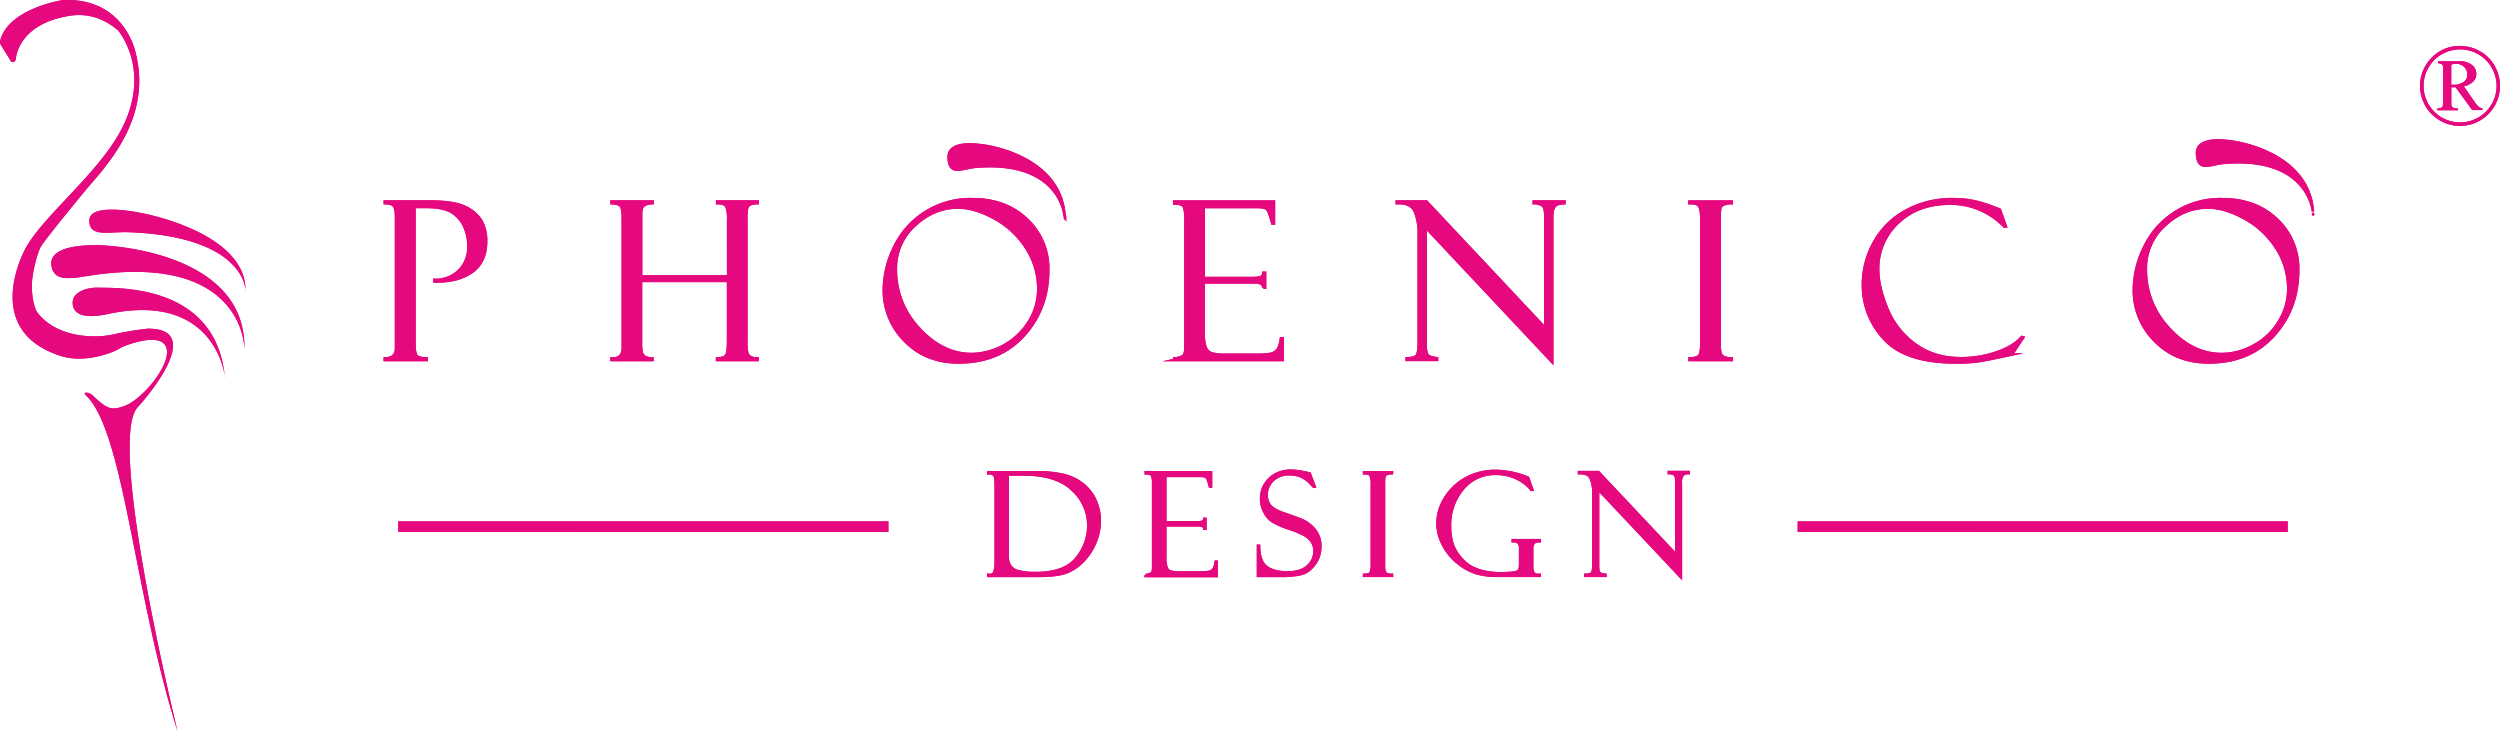 <svg id="Ebene_1" data-name="Ebene 1" xmlns="http://www.w3.org/2000/svg" viewBox="0 0 988.93 289.29"><defs><style>.cls-1{fill:#e5087e;}.cls-2{fill:none;stroke:#e5087e;stroke-miterlimit:10;}</style></defs><title>phoenico_web_logo</title><path id="SVGID" class="cls-1" d="M60.58,194.79c2.07-2.16,27.68-31.24,3.85-31a120.85,120.85,0,0,0-13.32,2.23c-7.8,1.79-23,1.28-30.44-8.89,0,0-2-3.13-2-10.54.08-5.14,2.37-13.46,3.65-15.42,2.83-4.32,17.79-22.4,19-23.82C50.94,96.38,66,78.5,59.63,54.22c0,0-4.58-21.75-28.93-20.39,0,0-21.36,3.26-24.6,16.13a2.78,2.78,0,0,0,.56,2l3.78,6.1s1.15,1,1.88-.75c0,0,.36-13.81,21-17.24,10-1.67,16.4,3.21,19.46,5.73,0,0,12.78,14.73,2.29,37.19-8.47,18.15-31.36,35.43-38.8,48.86,0,0-18.42,32.53,14,42.77,9.41,3,20.69-1.44,22.86-2.88s10.16-4,14.22-3.49c12.74,1.47-2.93,23.08-12.42,26.25-4.44,1.48-6.16,1.56-12.34-4.44-1-1-4.37-1.65-2.4.24,15,14.35,19,78.93,36.14,132.78,0,0-28.35-115.14-15.75-128.28Zm42.61-46.31c0,.34,0,.69,0,1a4,4,0,0,0,0-1ZM60.87,117.8c-2.4-.41-19.15-3.53-19.44,3-.33,7.06,7.87,4.55,15.56,4.83,40.51,1.53,45.87,18.12,46.2,22.87-.08-20.88-33.82-29.2-42.32-30.67Zm-17,29.77c-2.38,0-9.79,1.28-9,6.78.59,4.42,5.88,5.35,13.86,3.64,38.76-8.28,45.43,18.77,46.23,24.39-3.92-36.42-42.4-34.69-51-34.81ZM95,183.24c0-.16,0-.46-.09-.86l.09.86Zm7.77-10.75v0ZM43.45,130.73c-3.4.09-18.52.12-17,8.38,1.36,7.32,9.86,4.15,20.58,2.95,51.57-5.82,55.66,24.4,55.73,29.91.82-38.57-53.48-41.38-59.32-41.24Z" transform="translate(-6.07 -33.77)"/><path id="SVGID-2" data-name="SVGID" class="cls-1" d="M192.84,141.29q-5.49,4-14.89,3.84v-.64a13.19,13.19,0,0,0,9.67-3.66,12.91,12.91,0,0,0,3.73-9.63,18.15,18.15,0,0,0-1.81-8.23,12.7,12.7,0,0,0-5.1-5.47q-3.27-1.87-10-1.87H170v53.61c0,3,.34,4.83,1,5.42s2,.87,3.87.87v.64H158.29v-.64q4.46,0,4.45-4V119.63c0-2.21-.29-3.68-.86-4.41s-1.76-1.09-3.58-1.09v-.63h17.88q9.56,0,13.86,2.13a15,15,0,0,1,6.31,5.31,15.66,15.66,0,0,1,2,8.37c0,5.32-1.83,9.32-5.49,12Zm108.79,32.13a3,3,0,0,0,1.19,1.51,5.23,5.23,0,0,0,2.92.6v.64h-16v-.64c1.74,0,2.89-.35,3.48-1.06s.87-2.63.87-5.75V144.88H259.63V169a17.61,17.61,0,0,0,.32,4.33,3.23,3.23,0,0,0,1.18,1.57,5.38,5.38,0,0,0,3,.64v.64H248v-.64c3,.2,4.45-1.23,4.45-4.3V120.85c0-2.86-.24-4.68-.71-5.44s-1.72-1.19-3.74-1.28v-.63h16.21v.63a6.25,6.25,0,0,0-3.61,1c-.62.57-.94,1.73-.94,3.49v24.5h34.45V120.71a13.49,13.49,0,0,0-.66-5.2c-.44-.93-1.68-1.38-3.69-1.38v-.64h16v.64a6.67,6.67,0,0,0-2.84.45,2.41,2.41,0,0,0-1.28,1.38,19.43,19.43,0,0,0-.34,4.76V168.8a19,19,0,0,0,.36,4.62ZM411,166.6q-9.69,10.56-25.72,10.55-13,0-21.29-8.51a28.2,28.2,0,0,1-8.29-20.42,38.58,38.58,0,0,1,4-16.51,33.29,33.29,0,0,1,31.08-19.15q13.17,0,21.55,8a26.54,26.54,0,0,1,8.38,20q0,15.47-9.7,26Zm.92-34.85a34.58,34.58,0,0,0-12.63-11.67q-7.75-4.22-14.35-4.21-9.31,0-16.91,7a22.8,22.8,0,0,0-7.58,17.45,33.57,33.57,0,0,0,9.26,23.41q9.29,10.11,20.8,10.09a27.23,27.23,0,0,0,22.67-13,24.27,24.27,0,0,0,3.61-12.52,29.76,29.76,0,0,0-4.87-16.55Zm58.64,44.42v-.64a7.27,7.27,0,0,0,3.32-.83c.75-.47,1.13-1.68,1.13-3.63V120.5a14,14,0,0,0-.6-4.85c-.4-.93-1.68-1.4-3.85-1.4v-.74H510v8.65h-.64c-.85-3.22-1.57-5.1-2.15-5.67s-2-.85-4.28-.85h-20.7v28.12h19.2c1.89,0,3.1-.17,3.61-.53a1.87,1.87,0,0,0,.81-1.55h.64v5.88h-.64a2.17,2.17,0,0,0-1-1.65,6.87,6.87,0,0,0-2.92-.43H482.17v19.38a17.86,17.86,0,0,0,.81,6.33,3.84,3.84,0,0,0,2.57,2.42,21.28,21.28,0,0,0,5.34.5H502a37.38,37.38,0,0,0,6.74-.36,5,5,0,0,0,2.49-1.44c.68-.72,1.2-2.3,1.58-4.73h.64v8.6H470.51Zm150.58-60.86c-.71.72-1.06,2.25-1.06,4.58V177L570,123.7V170a11.83,11.83,0,0,0,.34,3.27,2.47,2.47,0,0,0,1,1.44,10.48,10.48,0,0,0,3.18.77v.64h-12v-.64c2.15,0,3.48-.39,4-1.15s.78-2.59.78-5.48V126.5a22.78,22.78,0,0,0-1.55-9.09q-1.54-3.54-7.15-3.28v-.63h11.75l47,50.05V119.28c0-2.38-.43-3.83-1.28-4.35a6.09,6.09,0,0,0-3.27-.8v-.63h12.11v.63c-1.86.07-3.13.46-3.84,1.18Zm65.5,58.2a2.87,2.87,0,0,0,1.23,1.44,6.43,6.43,0,0,0,3.24.58v.64h-16.7v-.64c2.1,0,3.41-.41,3.92-1.22s.77-2.65.77-5.5V121.2q0-4.47-.86-5.84c-.57-.92-1.85-1.32-3.84-1.22v-.63h16.7v.63a6.45,6.45,0,0,0-2.74.39,2.45,2.45,0,0,0-1.78,1.49,23.23,23.23,0,0,0-.27,4.63v48.07a19.43,19.43,0,0,0,.33,4.79Zm115.34.49q-10.63,2.31-13.79,2.73a66,66,0,0,1-8.49.42q-19.7,0-28.16-9.12A30.92,30.92,0,0,1,743,146.17a33.88,33.88,0,0,1,4.36-16.52,31.34,31.34,0,0,1,12.57-12.51,37.78,37.78,0,0,1,18.74-4.58,39.28,39.28,0,0,1,9.13,1,48.38,48.38,0,0,1,6.39,2l2.81,1.06a.43.43,0,0,1,.17.09l2.34,6.63h-.63a29.34,29.34,0,0,0-21.4-9q-12.78,0-20.66,7.61A24.69,24.69,0,0,0,749,140.27q0,6.67,3.51,15.35a32.64,32.64,0,0,0,11.07,14.27q7.56,5.6,18.32,5.59a43.27,43.27,0,0,0,13.85-2.27q6.76-2.29,10.09-6.12l.55.17L801.93,174Zm103.49-7.4q-9.67,10.56-25.71,10.55-13,0-21.3-8.51a28.2,28.2,0,0,1-8.29-20.42,38.45,38.45,0,0,1,4-16.51,33.26,33.26,0,0,1,31.06-19.15q13.19,0,21.55,8a26.54,26.54,0,0,1,8.38,20q0,15.47-9.69,26Zm.92-34.85a34.69,34.69,0,0,0-12.64-11.67q-7.76-4.22-14.35-4.21-9.32,0-16.91,7a22.8,22.8,0,0,0-7.58,17.45,33.53,33.53,0,0,0,9.27,23.41q9.27,10.11,20.78,10.09a26.23,26.23,0,0,0,12.77-3.47,25.89,25.89,0,0,0,9.9-9.55,24.27,24.27,0,0,0,3.61-12.52,29.51,29.51,0,0,0-4.85-16.55ZM439.21,248.68a23.14,23.14,0,0,1-5.11,7.46,17.45,17.45,0,0,1-6.8,4.27q-3.57,1.17-11.05,1.16H397v-.39h.49a1.89,1.89,0,0,0,2-1.22,14.12,14.12,0,0,0,.47-4.38V225.72c0-2.23-.19-3.57-.57-4A3,3,0,0,0,397,221v-.4h18.8a45.09,45.09,0,0,1,11.33,1.13,20.14,20.14,0,0,1,7.25,3.55,17.08,17.08,0,0,1,4.9,6.19,19.13,19.13,0,0,1,1.81,8.41,21.61,21.61,0,0,1-1.88,8.8Zm-9-21.23q-6.39-6-19.25-6h-6.29v31.77a7.79,7.79,0,0,0,1,4.47,5.82,5.82,0,0,0,3.46,2.11,26.27,26.27,0,0,0,6.59.66q11.53,0,16.19-5.9a20.36,20.36,0,0,0,4.66-12.88,18.81,18.81,0,0,0-6.38-14.22Zm29.11,34.12v-.39a4.69,4.69,0,0,0,2.17-.55c.49-.31.74-1.1.74-2.38V225.08a8.88,8.88,0,0,0-.4-3.17c-.26-.61-1.09-.92-2.51-.92v-.4H485.1v5.64h-.4c-.55-2.1-1-3.33-1.41-3.7S482,222,480.5,222H467v18.38h12.58a4.82,4.82,0,0,0,2.36-.35,1.26,1.26,0,0,0,.53-1h.4v3.9h-.4a1.41,1.41,0,0,0-.66-1.1,4.55,4.55,0,0,0-1.9-.28H467v12.65a11.69,11.69,0,0,0,.53,4.13,2.55,2.55,0,0,0,1.68,1.58,14.37,14.37,0,0,0,3.5.32h7.23a25.47,25.47,0,0,0,4.42-.23,3.19,3.19,0,0,0,1.62-.95,6.26,6.26,0,0,0,1-3.07h.39v5.64H459.31Zm53.73-25c4.22,1.41,7.09,2.47,8.64,3.19a13.31,13.31,0,0,1,4.48,3.63,9.8,9.8,0,0,1,2.16,6.56,12.65,12.65,0,0,1-.39,3.18,10.56,10.56,0,0,1-1.25,2.92,12.36,12.36,0,0,1-2.07,2.56,9.74,9.74,0,0,1-2.46,1.75,13.43,13.43,0,0,1-3.95.9c-1.8.2-3,.3-3.56.3H503.71V249.67h.4q0,5.88,2.78,8.21t8.5,2.32c3.48,0,6.13-.83,7.94-2.46a7.76,7.76,0,0,0,2.72-5.93,6.52,6.52,0,0,0-.95-3.58,8.9,8.9,0,0,0-2.65-2.6,31.93,31.93,0,0,0-6.43-2.74,33.56,33.56,0,0,1-6.6-2.89,9.17,9.17,0,0,1-3.19-3.72,10.85,10.85,0,0,1-1.29-5.07,10.74,10.74,0,0,1,3.27-8,11.76,11.76,0,0,1,8.61-3.22,23.5,23.5,0,0,1,4.45.47,21.75,21.75,0,0,1,2.68.61.46.46,0,0,0,.22.06l1.93,5.13-.35.05s-.51-.55-1.54-1.62a10.61,10.61,0,0,0-8-3.32,9.13,9.13,0,0,0-6.64,2.39,7.76,7.76,0,0,0-2.45,5.76,6.9,6.9,0,0,0,1.12,3.91c.76,1.12,2.35,2.16,4.8,3.13Zm40.69,23.27a1.91,1.91,0,0,0,.81.94,4.3,4.3,0,0,0,2.13.38v.39h-11v-.39c1.38,0,2.23-.26,2.56-.8a8.11,8.11,0,0,0,.5-3.61V225.61a8.51,8.51,0,0,0-.55-3.83c-.37-.61-1.21-.87-2.51-.8v-.4h11v.4a4.1,4.1,0,0,0-1.8.25,1.61,1.61,0,0,0-1.17,1,14.31,14.31,0,0,0-.18,3v31.47a12.8,12.8,0,0,0,.2,3.15Zm58.93.47a2,2,0,0,0,1.87.85h.58v.39H598.59a30.35,30.35,0,0,1-8.32-1,21.8,21.8,0,0,1-7.28-3.91,22.26,22.26,0,0,1-6-7.15,18.38,18.38,0,0,1-2.3-8.76,19.13,19.13,0,0,1,2.88-9.76,22,22,0,0,1,8.19-7.91,23.84,23.84,0,0,1,12-3,34.21,34.21,0,0,1,12.76,2.69l1.7,4.77h-.37A16.32,16.32,0,0,0,606,223a18.76,18.76,0,0,0-8.28-1.79,16.29,16.29,0,0,0-13,6,22,22,0,0,0-5.06,14.76,23.32,23.32,0,0,0,.84,6.54,16,16,0,0,0,3.13,5.65,15.36,15.36,0,0,0,4.92,4.11,19.81,19.81,0,0,0,5.89,1.83,30.43,30.43,0,0,0,5.17.46l2.2-.06c2.48-.08,4-.32,4.65-.69s.94-1.31.94-2.82v-6.17a3,3,0,0,0-.76-2.42,3,3,0,0,0-2.15-.54v-.4h10.62v.4a3.07,3.07,0,0,0-2.37.69,4.27,4.27,0,0,0-.6,2.67v6.42a5.58,5.58,0,0,0,.5,2.79Zm59-38.57a4.5,4.5,0,0,0-.7,3v37.32l-32.76-34.82v30.33a8,8,0,0,0,.21,2.14,1.66,1.66,0,0,0,.63.95,7.17,7.17,0,0,0,2.07.5v.39H633.2v-.39c1.42,0,2.3-.25,2.64-.76s.53-1.69.53-3.58V229.08a14.83,14.83,0,0,0-1-6q-1-2.31-4.67-2.14v-.4h7.68l30.82,32.74v-29c0-1.57-.28-2.51-.83-2.85a4,4,0,0,0-2.14-.52v-.4h7.86v.4a3.57,3.57,0,0,0-2.46.77Zm46,21.9V240.5H910.52v3.16Zm-553.55,0V240.5H357v3.16Zm263.22-123.6-.06-1a5.26,5.26,0,0,1,.06,1ZM392.06,99.74c-5.59.46-10.42,3.78-10.72-3.61-.28-6.79,11.15-5.09,12.92-4.9,6.27.68,31.32,6,32.92,27.8-.55-4.82-5.61-21.73-35.12-19.29Zm529,18.76c0-.36,0,.34,0,0,0,.47,0-.22,0,0ZM885.88,98.18c-5.58.46-10.41,3.79-10.72-3.6-.28-6.81,11.16-5.11,12.93-4.91,6.25.68,31.3,6,32.92,27.78-.57-4.85-5.66-21.7-35.13-19.27Z" transform="translate(-6.07 -33.77)"/><path id="SVGID-3" data-name="SVGID" class="cls-2" d="M192.84,141.29q-5.49,4-14.89,3.84v-.64a13.19,13.19,0,0,0,9.67-3.66,12.91,12.91,0,0,0,3.73-9.63,18.15,18.15,0,0,0-1.81-8.23,12.7,12.7,0,0,0-5.1-5.47q-3.27-1.87-10-1.87H170v53.61c0,3,.34,4.83,1,5.42s2,.87,3.87.87v.64H158.29v-.64q4.46,0,4.45-4V119.63c0-2.21-.29-3.68-.86-4.41s-1.76-1.09-3.58-1.09v-.63h17.88q9.56,0,13.86,2.13a15,15,0,0,1,6.31,5.31,15.66,15.66,0,0,1,2,8.37c0,5.32-1.83,9.32-5.49,12Zm108.79,32.13a3,3,0,0,0,1.19,1.51,5.23,5.23,0,0,0,2.92.6v.64h-16v-.64c1.74,0,2.89-.35,3.48-1.06s.87-2.63.87-5.75V144.88H259.63V169a17.61,17.61,0,0,0,.32,4.33,3.23,3.23,0,0,0,1.18,1.57,5.38,5.38,0,0,0,3,.64v.64H248v-.64c3,.2,4.45-1.23,4.45-4.3V120.85c0-2.86-.24-4.68-.71-5.44s-1.72-1.19-3.74-1.28v-.63h16.21v.63a6.25,6.25,0,0,0-3.61,1c-.62.57-.94,1.73-.94,3.49v24.5h34.45V120.71a13.49,13.49,0,0,0-.66-5.2c-.44-.93-1.68-1.38-3.69-1.38v-.64h16v.64a6.67,6.67,0,0,0-2.84.45,2.41,2.41,0,0,0-1.28,1.38,19.43,19.43,0,0,0-.34,4.76V168.8a19,19,0,0,0,.36,4.62ZM411,166.6q-9.69,10.56-25.72,10.55-13,0-21.29-8.51a28.2,28.2,0,0,1-8.29-20.42,38.58,38.58,0,0,1,4-16.51,33.29,33.29,0,0,1,31.08-19.15q13.17,0,21.55,8a26.54,26.54,0,0,1,8.38,20q0,15.47-9.7,26Zm.92-34.85a34.58,34.58,0,0,0-12.63-11.67q-7.75-4.22-14.35-4.21-9.31,0-16.91,7a22.8,22.8,0,0,0-7.58,17.45,33.57,33.57,0,0,0,9.26,23.41q9.29,10.11,20.8,10.09a27.23,27.23,0,0,0,22.67-13,24.27,24.27,0,0,0,3.61-12.52,29.76,29.76,0,0,0-4.87-16.55Zm58.64,44.42v-.64a7.27,7.27,0,0,0,3.32-.83c.75-.47,1.13-1.68,1.13-3.63V120.5a14,14,0,0,0-.6-4.85c-.4-.93-1.68-1.4-3.85-1.4v-.74H510v8.65h-.64c-.85-3.22-1.57-5.1-2.15-5.67s-2-.85-4.28-.85h-20.7v28.12h19.2c1.89,0,3.1-.17,3.61-.53a1.87,1.87,0,0,0,.81-1.55h.64v5.88h-.64a2.17,2.17,0,0,0-1-1.65,6.87,6.87,0,0,0-2.92-.43H482.17v19.38a17.86,17.86,0,0,0,.81,6.33,3.84,3.84,0,0,0,2.57,2.42,21.28,21.28,0,0,0,5.34.5H502a37.38,37.38,0,0,0,6.74-.36,5,5,0,0,0,2.49-1.44c.68-.72,1.2-2.3,1.58-4.73h.64v8.6H470.51Zm150.58-60.86c-.71.72-1.06,2.25-1.06,4.58V177L570,123.7V170a11.83,11.83,0,0,0,.34,3.27,2.47,2.47,0,0,0,1,1.44,10.48,10.48,0,0,0,3.18.77v.64h-12v-.64c2.15,0,3.48-.39,4-1.15s.78-2.59.78-5.48V126.5a22.78,22.78,0,0,0-1.55-9.09q-1.54-3.54-7.15-3.28v-.63h11.75l47,50.05V119.28c0-2.38-.43-3.83-1.28-4.35a6.09,6.09,0,0,0-3.27-.8v-.63h12.11v.63c-1.86.07-3.13.46-3.84,1.18Zm65.5,58.2a2.87,2.87,0,0,0,1.23,1.44,6.43,6.43,0,0,0,3.24.58v.64h-16.7v-.64c2.1,0,3.41-.41,3.92-1.22s.77-2.65.77-5.5V121.2q0-4.47-.86-5.84c-.57-.92-1.85-1.32-3.84-1.22v-.63h16.7v.63a6.45,6.45,0,0,0-2.74.39,2.45,2.45,0,0,0-1.78,1.49,23.23,23.23,0,0,0-.27,4.63v48.07a19.43,19.43,0,0,0,.33,4.79Zm115.34.49q-10.63,2.31-13.79,2.73a66,66,0,0,1-8.49.42q-19.7,0-28.16-9.12A30.92,30.92,0,0,1,743,146.17a33.88,33.88,0,0,1,4.36-16.52,31.34,31.34,0,0,1,12.57-12.51,37.78,37.78,0,0,1,18.74-4.58,39.28,39.28,0,0,1,9.13,1,48.38,48.38,0,0,1,6.39,2l2.81,1.06a.43.43,0,0,1,.17.09l2.34,6.63h-.63a29.34,29.34,0,0,0-21.4-9q-12.78,0-20.66,7.61A24.69,24.69,0,0,0,749,140.27q0,6.67,3.51,15.35a32.64,32.64,0,0,0,11.07,14.27q7.56,5.6,18.32,5.59a43.27,43.27,0,0,0,13.85-2.27q6.76-2.29,10.09-6.12l.55.17L801.93,174Zm103.49-7.4q-9.67,10.56-25.71,10.55-13,0-21.3-8.51a28.2,28.2,0,0,1-8.29-20.42,38.45,38.45,0,0,1,4-16.51,33.26,33.26,0,0,1,31.06-19.15q13.19,0,21.55,8a26.54,26.54,0,0,1,8.38,20q0,15.47-9.69,26Zm.92-34.85a34.69,34.69,0,0,0-12.64-11.67q-7.76-4.22-14.35-4.21-9.32,0-16.91,7a22.8,22.8,0,0,0-7.58,17.45,33.53,33.53,0,0,0,9.27,23.41q9.27,10.11,20.78,10.09a26.23,26.23,0,0,0,12.77-3.47,25.89,25.89,0,0,0,9.9-9.55,24.27,24.27,0,0,0,3.61-12.52,29.51,29.51,0,0,0-4.85-16.55ZM439.21,248.68a23.14,23.14,0,0,1-5.11,7.46,17.45,17.45,0,0,1-6.8,4.27q-3.57,1.17-11.05,1.16H397v-.39h.49a1.89,1.89,0,0,0,2-1.22,14.12,14.12,0,0,0,.47-4.38V225.72c0-2.23-.19-3.57-.57-4A3,3,0,0,0,397,221v-.4h18.8a45.09,45.09,0,0,1,11.33,1.13,20.14,20.14,0,0,1,7.25,3.55,17.08,17.08,0,0,1,4.9,6.19,19.13,19.13,0,0,1,1.81,8.41,21.61,21.61,0,0,1-1.88,8.8Zm-9-21.23q-6.39-6-19.25-6h-6.29v31.77a7.79,7.79,0,0,0,1,4.47,5.82,5.82,0,0,0,3.46,2.11,26.27,26.27,0,0,0,6.59.66q11.53,0,16.19-5.9a20.36,20.36,0,0,0,4.66-12.88,18.81,18.81,0,0,0-6.38-14.22Zm29.11,34.12v-.39a4.69,4.69,0,0,0,2.17-.55c.49-.31.74-1.1.74-2.38V225.08a8.88,8.88,0,0,0-.4-3.17c-.26-.61-1.09-.92-2.51-.92v-.4H485.1v5.64h-.4c-.55-2.1-1-3.33-1.41-3.7S482,222,480.5,222H467v18.38h12.58a4.82,4.82,0,0,0,2.36-.35,1.26,1.26,0,0,0,.53-1h.4v3.9h-.4a1.41,1.41,0,0,0-.66-1.1,4.55,4.55,0,0,0-1.9-.28H467v12.65a11.69,11.69,0,0,0,.53,4.13,2.55,2.55,0,0,0,1.68,1.58,14.37,14.37,0,0,0,3.5.32h7.23a25.47,25.47,0,0,0,4.42-.23,3.19,3.19,0,0,0,1.62-.95,6.26,6.26,0,0,0,1-3.07h.39v5.64H459.31Zm53.73-25c4.22,1.41,7.09,2.47,8.64,3.19a13.31,13.31,0,0,1,4.48,3.63,9.8,9.8,0,0,1,2.16,6.56,12.65,12.65,0,0,1-.39,3.18,10.56,10.56,0,0,1-1.25,2.92,12.36,12.36,0,0,1-2.07,2.56,9.74,9.74,0,0,1-2.46,1.75,13.43,13.43,0,0,1-3.95.9c-1.8.2-3,.3-3.56.3H503.71V249.67h.4q0,5.88,2.78,8.21t8.5,2.32c3.48,0,6.13-.83,7.94-2.46a7.76,7.76,0,0,0,2.72-5.93,6.52,6.52,0,0,0-.95-3.58,8.9,8.9,0,0,0-2.65-2.6,31.93,31.93,0,0,0-6.43-2.74,33.56,33.56,0,0,1-6.6-2.89,9.17,9.17,0,0,1-3.19-3.72,10.85,10.85,0,0,1-1.29-5.07,10.74,10.74,0,0,1,3.27-8,11.76,11.76,0,0,1,8.61-3.22,23.5,23.5,0,0,1,4.45.47,21.75,21.75,0,0,1,2.68.61.46.46,0,0,0,.22.06l1.93,5.13-.35.05s-.51-.55-1.54-1.62a10.61,10.61,0,0,0-8-3.32,9.13,9.13,0,0,0-6.64,2.39,7.76,7.76,0,0,0-2.45,5.76,6.9,6.9,0,0,0,1.12,3.91c.76,1.12,2.35,2.16,4.8,3.13Zm40.69,23.27a1.91,1.91,0,0,0,.81.94,4.3,4.3,0,0,0,2.13.38v.39h-11v-.39c1.38,0,2.23-.26,2.56-.8a8.11,8.11,0,0,0,.5-3.61V225.61a8.51,8.51,0,0,0-.55-3.83c-.37-.61-1.21-.87-2.51-.8v-.4h11v.4a4.1,4.1,0,0,0-1.8.25,1.61,1.61,0,0,0-1.17,1,14.31,14.31,0,0,0-.18,3v31.47a12.8,12.8,0,0,0,.2,3.15Zm58.93.47a2,2,0,0,0,1.87.85h.58v.39H598.59a30.35,30.35,0,0,1-8.32-1,21.8,21.8,0,0,1-7.28-3.91,22.26,22.26,0,0,1-6-7.15,18.38,18.38,0,0,1-2.3-8.76,19.13,19.13,0,0,1,2.88-9.76,22,22,0,0,1,8.19-7.91,23.84,23.84,0,0,1,12-3,34.21,34.21,0,0,1,12.76,2.69l1.7,4.77h-.37A16.32,16.32,0,0,0,606,223a18.76,18.76,0,0,0-8.28-1.79,16.29,16.29,0,0,0-13,6,22,22,0,0,0-5.06,14.76,23.32,23.32,0,0,0,.84,6.54,16,16,0,0,0,3.13,5.65,15.36,15.36,0,0,0,4.92,4.11,19.81,19.81,0,0,0,5.89,1.83,30.43,30.43,0,0,0,5.17.46l2.2-.06c2.48-.08,4-.32,4.65-.69s.94-1.31.94-2.82v-6.17a3,3,0,0,0-.76-2.42,3,3,0,0,0-2.15-.54v-.4h10.62v.4a3.07,3.07,0,0,0-2.37.69,4.27,4.27,0,0,0-.6,2.67v6.42a5.58,5.58,0,0,0,.5,2.79Zm59-38.57a4.5,4.5,0,0,0-.7,3v37.32l-32.76-34.82v30.33a8,8,0,0,0,.21,2.14,1.66,1.66,0,0,0,.63.95,7.17,7.17,0,0,0,2.07.5v.39H633.2v-.39c1.42,0,2.3-.25,2.64-.76s.53-1.69.53-3.58V229.08a14.83,14.83,0,0,0-1-6q-1-2.31-4.67-2.14v-.4h7.68l30.82,32.74v-29c0-1.57-.28-2.51-.83-2.85a4,4,0,0,0-2.14-.52v-.4h7.86v.4a3.57,3.57,0,0,0-2.46.77Zm46,21.9V240.5H910.52v3.16Zm-553.55,0V240.5H357v3.16Zm263.22-123.6-.06-1a5.26,5.26,0,0,1,.06,1ZM392.06,99.74c-5.59.46-10.42,3.78-10.72-3.61-.28-6.79,11.15-5.09,12.92-4.9,6.27.68,31.32,6,32.92,27.8-.55-4.82-5.61-21.73-35.12-19.29Zm529,18.76c0-.36,0,.34,0,0,0,.47,0-.22,0,0ZM885.88,98.18c-5.58.46-10.41,3.79-10.72-3.6-.28-6.81,11.16-5.11,12.93-4.91,6.25.68,31.3,6,32.92,27.78-.57-4.85-5.66-21.7-35.13-19.27Z" transform="translate(-6.07 -33.77)"/><path class="cls-1" d="M979.16,51.94a16.3,16.3,0,0,1,7.74,2,15,15,0,0,1,5.93,5.8,15.92,15.92,0,0,1,2.17,8,15.82,15.82,0,1,1-27-11.18A15.23,15.23,0,0,1,979.16,51.94Zm0,1.36a14.61,14.61,0,0,0-7,1.85,13.53,13.53,0,0,0-5.39,5.3,14.36,14.36,0,0,0-2,7.29,14.44,14.44,0,0,0,28.88,0,14.46,14.46,0,0,0-2-7.29,13.58,13.58,0,0,0-5.41-5.3A14.69,14.69,0,0,0,979.16,53.3ZM970.43,58H979a7.63,7.63,0,0,1,4.82,1.39,4.35,4.35,0,0,1,1.8,3.6,4.18,4.18,0,0,1-1.23,3.07,8.14,8.14,0,0,1-3.7,1.89l4.64,6.64a7.3,7.3,0,0,0,1.34,1.5,2.44,2.44,0,0,0,1.36.46v.75H984l-6.55-9h-1.7v6.91a1.89,1.89,0,0,0,.52,1,3.34,3.34,0,0,0,2.11.42v.75h-8.18v-.75a3.25,3.25,0,0,0,1.58-.29,1.25,1.25,0,0,0,.61-.74,10,10,0,0,0,.13-2V61.85a12.57,12.57,0,0,0-.09-2,1.24,1.24,0,0,0-.52-.7,2.69,2.69,0,0,0-1.44-.33V58Zm5.28,9.29h.67a7,7,0,0,0,4.25-1.1,3.49,3.49,0,0,0,1.44-2.94,4.08,4.08,0,0,0-1.26-3A4.46,4.46,0,0,0,977.59,59a5.49,5.49,0,0,0-1.87.34v8Z" transform="translate(-6.07 -33.77)"/><path id="SVGID-4" data-name="SVGID" class="cls-1" d="M60.58,194.79c2.07-2.16,27.68-31.24,3.85-31a120.85,120.85,0,0,0-13.32,2.23c-7.8,1.79-23,1.28-30.44-8.89,0,0-2-3.13-2-10.54.08-5.14,2.37-13.46,3.65-15.42,2.83-4.32,17.79-22.4,19-23.82C50.94,96.38,66,78.5,59.63,54.22c0,0-4.58-21.75-28.93-20.39,0,0-21.36,3.26-24.6,16.13a2.78,2.78,0,0,0,.56,2l3.78,6.1s1.15,1,1.88-.75c0,0,.36-13.81,21-17.24,10-1.67,16.4,3.21,19.46,5.73,0,0,12.78,14.73,2.29,37.19-8.47,18.15-31.36,35.43-38.8,48.86,0,0-18.42,32.53,14,42.77,9.41,3,20.69-1.44,22.86-2.88s10.16-4,14.22-3.49c12.74,1.47-2.93,23.08-12.42,26.25-4.44,1.48-6.16,1.56-12.34-4.44-1-1-4.37-1.65-2.4.24,15,14.35,19,78.93,36.14,132.78,0,0-28.35-115.14-15.75-128.28Zm42.61-46.31c0,.34,0,.69,0,1a4,4,0,0,0,0-1ZM60.87,117.8c-2.4-.41-19.15-3.53-19.44,3-.33,7.06,7.87,4.55,15.56,4.83,40.51,1.53,45.87,18.12,46.2,22.87-.08-20.88-33.82-29.2-42.32-30.67Zm-17,29.77c-2.38,0-9.79,1.28-9,6.78.59,4.42,5.88,5.35,13.86,3.64,38.76-8.28,45.43,18.77,46.23,24.39-3.92-36.42-42.4-34.69-51-34.81ZM95,183.24c0-.16,0-.46-.09-.86l.09.86Zm7.77-10.75v0ZM43.45,130.73c-3.4.09-18.52.12-17,8.38,1.36,7.32,9.86,4.15,20.58,2.95,51.57-5.82,55.66,24.4,55.73,29.91.82-38.57-53.48-41.38-59.32-41.24Z" transform="translate(-6.07 -33.77)"/><path id="SVGID-5" data-name="SVGID" class="cls-1" d="M192.84,141.29q-5.49,4-14.89,3.84v-.64a13.19,13.19,0,0,0,9.67-3.66,12.91,12.91,0,0,0,3.73-9.63,18.15,18.15,0,0,0-1.81-8.23,12.7,12.7,0,0,0-5.1-5.47q-3.27-1.87-10-1.87H170v53.61c0,3,.34,4.83,1,5.42s2,.87,3.87.87v.64H158.29v-.64q4.46,0,4.45-4V119.63c0-2.21-.29-3.68-.86-4.41s-1.76-1.09-3.58-1.09v-.63h17.88q9.56,0,13.86,2.13a15,15,0,0,1,6.31,5.31,15.66,15.66,0,0,1,2,8.37c0,5.32-1.83,9.32-5.49,12Zm108.79,32.13a3,3,0,0,0,1.19,1.51,5.23,5.23,0,0,0,2.92.6v.64h-16v-.64c1.74,0,2.89-.35,3.48-1.06s.87-2.63.87-5.75V144.88H259.63V169a17.61,17.61,0,0,0,.32,4.33,3.23,3.23,0,0,0,1.18,1.57,5.38,5.38,0,0,0,3,.64v.64H248v-.64c3,.2,4.45-1.23,4.45-4.3V120.85c0-2.86-.24-4.68-.71-5.44s-1.72-1.19-3.74-1.28v-.63h16.21v.63a6.25,6.25,0,0,0-3.61,1c-.62.57-.94,1.73-.94,3.49v24.5h34.45V120.71a13.49,13.49,0,0,0-.66-5.2c-.44-.93-1.68-1.38-3.69-1.38v-.64h16v.64a6.67,6.67,0,0,0-2.84.45,2.41,2.41,0,0,0-1.28,1.38,19.43,19.43,0,0,0-.34,4.76V168.8a19,19,0,0,0,.36,4.62ZM411,166.6q-9.69,10.56-25.72,10.55-13,0-21.29-8.51a28.2,28.2,0,0,1-8.29-20.42,38.58,38.58,0,0,1,4-16.51,33.29,33.29,0,0,1,31.08-19.15q13.17,0,21.55,8a26.54,26.54,0,0,1,8.38,20q0,15.47-9.7,26Zm.92-34.85a34.58,34.58,0,0,0-12.63-11.67q-7.75-4.22-14.35-4.21-9.31,0-16.91,7a22.8,22.8,0,0,0-7.58,17.45,33.57,33.57,0,0,0,9.26,23.41q9.29,10.11,20.8,10.09a27.23,27.23,0,0,0,22.67-13,24.27,24.27,0,0,0,3.61-12.52,29.76,29.76,0,0,0-4.87-16.55Zm58.64,44.42v-.64a7.27,7.27,0,0,0,3.32-.83c.75-.47,1.13-1.68,1.13-3.63V120.5a14,14,0,0,0-.6-4.85c-.4-.93-1.68-1.4-3.85-1.4v-.74H510v8.65h-.64c-.85-3.22-1.57-5.1-2.15-5.67s-2-.85-4.28-.85h-20.7v28.12h19.2c1.89,0,3.1-.17,3.61-.53a1.87,1.87,0,0,0,.81-1.55h.64v5.88h-.64a2.17,2.17,0,0,0-1-1.65,6.87,6.87,0,0,0-2.92-.43H482.17v19.38a17.86,17.86,0,0,0,.81,6.33,3.84,3.84,0,0,0,2.57,2.42,21.28,21.28,0,0,0,5.34.5H502a37.38,37.38,0,0,0,6.74-.36,5,5,0,0,0,2.49-1.44c.68-.72,1.2-2.3,1.58-4.73h.64v8.6H470.51Zm150.58-60.86c-.71.72-1.06,2.25-1.06,4.58V177L570,123.7V170a11.83,11.83,0,0,0,.34,3.27,2.47,2.47,0,0,0,1,1.44,10.48,10.48,0,0,0,3.18.77v.64h-12v-.64c2.15,0,3.48-.39,4-1.15s.78-2.59.78-5.48V126.5a22.78,22.78,0,0,0-1.55-9.09q-1.54-3.54-7.15-3.28v-.63h11.75l47,50.05V119.28c0-2.38-.43-3.83-1.28-4.35a6.09,6.09,0,0,0-3.27-.8v-.63h12.11v.63c-1.86.07-3.13.46-3.84,1.18Zm65.5,58.2a2.87,2.87,0,0,0,1.23,1.44,6.43,6.43,0,0,0,3.24.58v.64h-16.7v-.64c2.1,0,3.41-.41,3.92-1.22s.77-2.65.77-5.5V121.2q0-4.47-.86-5.84c-.57-.92-1.85-1.32-3.84-1.22v-.63h16.7v.63a6.45,6.45,0,0,0-2.74.39,2.45,2.45,0,0,0-1.78,1.49,23.23,23.23,0,0,0-.27,4.63v48.07a19.43,19.43,0,0,0,.33,4.79Zm115.34.49q-10.63,2.31-13.79,2.73a66,66,0,0,1-8.49.42q-19.7,0-28.16-9.12A30.92,30.92,0,0,1,743,146.17a33.88,33.88,0,0,1,4.36-16.52,31.34,31.34,0,0,1,12.57-12.51,37.78,37.78,0,0,1,18.74-4.58,39.28,39.28,0,0,1,9.13,1,48.38,48.38,0,0,1,6.39,2l2.81,1.06a.43.43,0,0,1,.17.09l2.34,6.63h-.63a29.34,29.34,0,0,0-21.4-9q-12.78,0-20.66,7.61A24.69,24.69,0,0,0,749,140.27q0,6.67,3.51,15.35a32.64,32.64,0,0,0,11.07,14.27q7.56,5.6,18.32,5.59a43.27,43.27,0,0,0,13.85-2.27q6.76-2.29,10.09-6.12l.55.17L801.93,174Zm103.49-7.4q-9.67,10.56-25.71,10.55-13,0-21.3-8.51a28.2,28.2,0,0,1-8.29-20.42,38.45,38.45,0,0,1,4-16.51,33.26,33.26,0,0,1,31.06-19.15q13.19,0,21.55,8a26.54,26.54,0,0,1,8.38,20q0,15.47-9.69,26Zm.92-34.85a34.69,34.69,0,0,0-12.64-11.67q-7.76-4.22-14.35-4.21-9.32,0-16.91,7a22.8,22.8,0,0,0-7.58,17.45,33.53,33.53,0,0,0,9.27,23.41q9.27,10.11,20.78,10.09a26.23,26.23,0,0,0,12.77-3.47,25.89,25.89,0,0,0,9.9-9.55,24.27,24.27,0,0,0,3.61-12.52,29.51,29.51,0,0,0-4.85-16.55ZM439.21,248.68a23.14,23.14,0,0,1-5.11,7.46,17.45,17.45,0,0,1-6.8,4.27q-3.57,1.17-11.05,1.16H397v-.39h.49a1.89,1.89,0,0,0,2-1.22,14.12,14.12,0,0,0,.47-4.38V225.72c0-2.23-.19-3.57-.57-4A3,3,0,0,0,397,221v-.4h18.8a45.09,45.09,0,0,1,11.33,1.13,20.14,20.14,0,0,1,7.25,3.55,17.08,17.08,0,0,1,4.9,6.19,19.13,19.13,0,0,1,1.81,8.41,21.61,21.61,0,0,1-1.88,8.8Zm-9-21.23q-6.39-6-19.25-6h-6.29v31.77a7.79,7.79,0,0,0,1,4.47,5.82,5.82,0,0,0,3.46,2.11,26.27,26.27,0,0,0,6.59.66q11.53,0,16.19-5.9a20.36,20.36,0,0,0,4.66-12.88,18.81,18.81,0,0,0-6.38-14.22Zm29.11,34.12v-.39a4.69,4.69,0,0,0,2.17-.55c.49-.31.74-1.1.74-2.38V225.08a8.88,8.88,0,0,0-.4-3.17c-.26-.61-1.09-.92-2.51-.92v-.4H485.1v5.64h-.4c-.55-2.1-1-3.33-1.41-3.7S482,222,480.5,222H467v18.38h12.58a4.82,4.82,0,0,0,2.36-.35,1.26,1.26,0,0,0,.53-1h.4v3.9h-.4a1.41,1.41,0,0,0-.66-1.1,4.55,4.55,0,0,0-1.9-.28H467v12.65a11.69,11.69,0,0,0,.53,4.13,2.55,2.55,0,0,0,1.68,1.58,14.37,14.37,0,0,0,3.5.32h7.23a25.47,25.47,0,0,0,4.42-.23,3.19,3.19,0,0,0,1.62-.95,6.26,6.26,0,0,0,1-3.07h.39v5.64H459.31Zm53.73-25c4.22,1.41,7.09,2.47,8.64,3.19a13.31,13.31,0,0,1,4.48,3.63,9.8,9.8,0,0,1,2.16,6.56,12.65,12.65,0,0,1-.39,3.18,10.56,10.56,0,0,1-1.25,2.92,12.36,12.36,0,0,1-2.07,2.56,9.74,9.74,0,0,1-2.46,1.75,13.43,13.43,0,0,1-3.95.9c-1.8.2-3,.3-3.56.3H503.71V249.67h.4q0,5.88,2.78,8.21t8.5,2.32c3.48,0,6.13-.83,7.94-2.46a7.76,7.76,0,0,0,2.72-5.93,6.52,6.52,0,0,0-.95-3.58,8.9,8.9,0,0,0-2.65-2.6,31.93,31.93,0,0,0-6.43-2.74,33.56,33.56,0,0,1-6.6-2.89,9.17,9.17,0,0,1-3.19-3.72,10.85,10.85,0,0,1-1.29-5.07,10.74,10.74,0,0,1,3.27-8,11.76,11.76,0,0,1,8.61-3.22,23.5,23.5,0,0,1,4.45.47,21.75,21.75,0,0,1,2.68.61.46.46,0,0,0,.22.06l1.93,5.13-.35.05s-.51-.55-1.54-1.62a10.61,10.61,0,0,0-8-3.32,9.13,9.13,0,0,0-6.64,2.39,7.76,7.76,0,0,0-2.45,5.76,6.9,6.9,0,0,0,1.12,3.91c.76,1.12,2.35,2.16,4.8,3.13Zm40.69,23.27a1.91,1.91,0,0,0,.81.94,4.3,4.3,0,0,0,2.13.38v.39h-11v-.39c1.38,0,2.23-.26,2.56-.8a8.11,8.11,0,0,0,.5-3.61V225.61a8.51,8.51,0,0,0-.55-3.83c-.37-.61-1.21-.87-2.51-.8v-.4h11v.4a4.1,4.1,0,0,0-1.8.25,1.61,1.61,0,0,0-1.17,1,14.31,14.31,0,0,0-.18,3v31.47a12.8,12.8,0,0,0,.2,3.15Zm58.93.47a2,2,0,0,0,1.87.85h.58v.39H598.59a30.35,30.35,0,0,1-8.32-1,21.8,21.8,0,0,1-7.28-3.91,22.26,22.26,0,0,1-6-7.15,18.38,18.38,0,0,1-2.3-8.76,19.13,19.13,0,0,1,2.88-9.76,22,22,0,0,1,8.19-7.91,23.84,23.84,0,0,1,12-3,34.21,34.21,0,0,1,12.76,2.69l1.7,4.77h-.37A16.32,16.32,0,0,0,606,223a18.76,18.76,0,0,0-8.28-1.79,16.29,16.29,0,0,0-13,6,22,22,0,0,0-5.06,14.76,23.32,23.32,0,0,0,.84,6.54,16,16,0,0,0,3.13,5.65,15.36,15.36,0,0,0,4.92,4.11,19.81,19.81,0,0,0,5.89,1.83,30.43,30.43,0,0,0,5.17.46l2.2-.06c2.48-.08,4-.32,4.65-.69s.94-1.31.94-2.82v-6.17a3,3,0,0,0-.76-2.42,3,3,0,0,0-2.15-.54v-.4h10.62v.4a3.07,3.07,0,0,0-2.37.69,4.27,4.27,0,0,0-.6,2.67v6.42a5.58,5.58,0,0,0,.5,2.79Zm59-38.57a4.5,4.5,0,0,0-.7,3v37.32l-32.76-34.82v30.33a8,8,0,0,0,.21,2.14,1.66,1.66,0,0,0,.63.95,7.17,7.17,0,0,0,2.07.5v.39H633.2v-.39c1.42,0,2.3-.25,2.64-.76s.53-1.69.53-3.58V229.08a14.83,14.83,0,0,0-1-6q-1-2.31-4.67-2.14v-.4h7.68l30.82,32.74v-29c0-1.57-.28-2.51-.83-2.85a4,4,0,0,0-2.14-.52v-.4h7.86v.4a3.57,3.57,0,0,0-2.46.77Zm46,21.9V240.5H910.52v3.16Zm-553.55,0V240.5H357v3.16Zm263.22-123.6-.06-1a5.26,5.26,0,0,1,.06,1ZM392.06,99.74c-5.59.46-10.42,3.78-10.72-3.61-.28-6.79,11.15-5.09,12.92-4.9,6.27.68,31.32,6,32.92,27.8-.55-4.82-5.61-21.73-35.12-19.29Zm529,18.76c0-.36,0,.34,0,0,0,.47,0-.22,0,0ZM885.88,98.18c-5.58.46-10.41,3.79-10.72-3.6-.28-6.81,11.16-5.11,12.93-4.91,6.25.68,31.3,6,32.92,27.78-.57-4.85-5.66-21.7-35.13-19.27Z" transform="translate(-6.07 -33.77)"/><path id="SVGID-6" data-name="SVGID" class="cls-2" d="M192.84,141.29q-5.49,4-14.89,3.84v-.64a13.19,13.19,0,0,0,9.67-3.66,12.91,12.91,0,0,0,3.73-9.63,18.15,18.15,0,0,0-1.81-8.23,12.7,12.7,0,0,0-5.1-5.47q-3.27-1.87-10-1.87H170v53.61c0,3,.34,4.83,1,5.42s2,.87,3.87.87v.64H158.29v-.64q4.46,0,4.45-4V119.63c0-2.21-.29-3.68-.86-4.41s-1.76-1.09-3.58-1.09v-.63h17.88q9.56,0,13.86,2.13a15,15,0,0,1,6.31,5.31,15.66,15.66,0,0,1,2,8.37c0,5.32-1.83,9.32-5.49,12Zm108.79,32.13a3,3,0,0,0,1.19,1.51,5.23,5.23,0,0,0,2.92.6v.64h-16v-.64c1.74,0,2.89-.35,3.48-1.06s.87-2.63.87-5.75V144.88H259.63V169a17.61,17.61,0,0,0,.32,4.33,3.23,3.23,0,0,0,1.18,1.57,5.38,5.38,0,0,0,3,.64v.64H248v-.64c3,.2,4.45-1.23,4.45-4.3V120.85c0-2.86-.24-4.68-.71-5.44s-1.72-1.19-3.74-1.28v-.63h16.21v.63a6.25,6.25,0,0,0-3.61,1c-.62.57-.94,1.73-.94,3.49v24.5h34.45V120.71a13.49,13.49,0,0,0-.66-5.2c-.44-.93-1.68-1.38-3.69-1.38v-.64h16v.64a6.67,6.67,0,0,0-2.84.45,2.41,2.41,0,0,0-1.28,1.38,19.43,19.43,0,0,0-.34,4.76V168.8a19,19,0,0,0,.36,4.62ZM411,166.6q-9.69,10.56-25.72,10.55-13,0-21.29-8.51a28.2,28.2,0,0,1-8.29-20.42,38.58,38.58,0,0,1,4-16.51,33.29,33.29,0,0,1,31.08-19.15q13.17,0,21.55,8a26.54,26.54,0,0,1,8.38,20q0,15.47-9.7,26Zm.92-34.85a34.58,34.58,0,0,0-12.63-11.67q-7.75-4.22-14.35-4.21-9.31,0-16.91,7a22.8,22.8,0,0,0-7.58,17.45,33.57,33.57,0,0,0,9.26,23.41q9.29,10.11,20.8,10.09a27.23,27.23,0,0,0,22.67-13,24.27,24.27,0,0,0,3.61-12.52,29.76,29.76,0,0,0-4.87-16.55Zm58.64,44.42v-.64a7.27,7.27,0,0,0,3.32-.83c.75-.47,1.13-1.68,1.13-3.63V120.5a14,14,0,0,0-.6-4.85c-.4-.93-1.68-1.4-3.85-1.4v-.74H510v8.65h-.64c-.85-3.22-1.57-5.1-2.15-5.67s-2-.85-4.28-.85h-20.7v28.12h19.2c1.89,0,3.1-.17,3.61-.53a1.87,1.87,0,0,0,.81-1.55h.64v5.88h-.64a2.17,2.17,0,0,0-1-1.65,6.87,6.87,0,0,0-2.92-.43H482.17v19.38a17.86,17.86,0,0,0,.81,6.33,3.84,3.84,0,0,0,2.57,2.42,21.28,21.28,0,0,0,5.34.5H502a37.38,37.38,0,0,0,6.74-.36,5,5,0,0,0,2.49-1.44c.68-.72,1.2-2.3,1.58-4.73h.64v8.6H470.51Zm150.58-60.86c-.71.72-1.06,2.25-1.06,4.58V177L570,123.7V170a11.83,11.83,0,0,0,.34,3.27,2.47,2.47,0,0,0,1,1.44,10.48,10.48,0,0,0,3.18.77v.64h-12v-.64c2.15,0,3.48-.39,4-1.15s.78-2.59.78-5.48V126.5a22.78,22.78,0,0,0-1.55-9.09q-1.54-3.54-7.15-3.28v-.63h11.75l47,50.05V119.28c0-2.38-.43-3.83-1.28-4.35a6.09,6.09,0,0,0-3.27-.8v-.63h12.11v.63c-1.86.07-3.13.46-3.84,1.18Zm65.5,58.2a2.87,2.87,0,0,0,1.23,1.44,6.43,6.43,0,0,0,3.24.58v.64h-16.7v-.64c2.1,0,3.41-.41,3.92-1.22s.77-2.65.77-5.5V121.2q0-4.47-.86-5.84c-.57-.92-1.85-1.32-3.84-1.22v-.63h16.7v.63a6.45,6.45,0,0,0-2.74.39,2.45,2.45,0,0,0-1.78,1.49,23.23,23.23,0,0,0-.27,4.63v48.07a19.43,19.43,0,0,0,.33,4.79Zm115.34.49q-10.63,2.31-13.79,2.73a66,66,0,0,1-8.49.42q-19.7,0-28.16-9.12A30.92,30.92,0,0,1,743,146.17a33.88,33.88,0,0,1,4.36-16.52,31.34,31.34,0,0,1,12.57-12.51,37.78,37.78,0,0,1,18.74-4.58,39.28,39.28,0,0,1,9.13,1,48.38,48.38,0,0,1,6.39,2l2.81,1.06a.43.43,0,0,1,.17.09l2.34,6.63h-.63a29.34,29.34,0,0,0-21.4-9q-12.78,0-20.66,7.61A24.69,24.69,0,0,0,749,140.27q0,6.67,3.51,15.35a32.64,32.64,0,0,0,11.07,14.27q7.56,5.6,18.32,5.59a43.27,43.27,0,0,0,13.85-2.27q6.76-2.29,10.09-6.12l.55.17L801.93,174Zm103.49-7.4q-9.67,10.56-25.71,10.55-13,0-21.3-8.51a28.2,28.2,0,0,1-8.29-20.42,38.45,38.45,0,0,1,4-16.51,33.26,33.26,0,0,1,31.06-19.15q13.19,0,21.55,8a26.54,26.54,0,0,1,8.38,20q0,15.47-9.69,26Zm.92-34.85a34.69,34.69,0,0,0-12.64-11.67q-7.76-4.22-14.35-4.21-9.32,0-16.91,7a22.8,22.8,0,0,0-7.58,17.45,33.53,33.53,0,0,0,9.27,23.41q9.27,10.11,20.78,10.09a26.23,26.23,0,0,0,12.77-3.47,25.89,25.89,0,0,0,9.9-9.55,24.27,24.27,0,0,0,3.61-12.52,29.51,29.51,0,0,0-4.85-16.55ZM439.21,248.68a23.14,23.14,0,0,1-5.11,7.46,17.45,17.45,0,0,1-6.8,4.27q-3.57,1.17-11.05,1.16H397v-.39h.49a1.89,1.89,0,0,0,2-1.22,14.12,14.12,0,0,0,.47-4.38V225.72c0-2.23-.19-3.57-.57-4A3,3,0,0,0,397,221v-.4h18.8a45.09,45.09,0,0,1,11.33,1.13,20.14,20.14,0,0,1,7.25,3.55,17.08,17.08,0,0,1,4.9,6.19,19.13,19.13,0,0,1,1.81,8.41,21.61,21.61,0,0,1-1.88,8.8Zm-9-21.23q-6.39-6-19.25-6h-6.29v31.77a7.79,7.79,0,0,0,1,4.47,5.82,5.82,0,0,0,3.46,2.11,26.27,26.27,0,0,0,6.59.66q11.53,0,16.19-5.9a20.36,20.36,0,0,0,4.66-12.88,18.81,18.81,0,0,0-6.38-14.22Zm29.11,34.12v-.39a4.69,4.69,0,0,0,2.17-.55c.49-.31.74-1.1.74-2.38V225.08a8.88,8.88,0,0,0-.4-3.17c-.26-.61-1.09-.92-2.51-.92v-.4H485.1v5.64h-.4c-.55-2.1-1-3.33-1.41-3.7S482,222,480.5,222H467v18.38h12.58a4.82,4.82,0,0,0,2.36-.35,1.26,1.26,0,0,0,.53-1h.4v3.9h-.4a1.41,1.41,0,0,0-.66-1.1,4.55,4.55,0,0,0-1.9-.28H467v12.65a11.69,11.69,0,0,0,.53,4.13,2.55,2.55,0,0,0,1.68,1.58,14.37,14.37,0,0,0,3.5.32h7.23a25.47,25.47,0,0,0,4.42-.23,3.19,3.19,0,0,0,1.62-.95,6.26,6.26,0,0,0,1-3.07h.39v5.64H459.31Zm53.73-25c4.22,1.41,7.09,2.47,8.64,3.19a13.31,13.31,0,0,1,4.48,3.63,9.8,9.8,0,0,1,2.16,6.56,12.65,12.65,0,0,1-.39,3.18,10.56,10.56,0,0,1-1.25,2.92,12.36,12.36,0,0,1-2.07,2.56,9.74,9.74,0,0,1-2.46,1.75,13.43,13.43,0,0,1-3.95.9c-1.8.2-3,.3-3.56.3H503.71V249.67h.4q0,5.88,2.78,8.21t8.5,2.32c3.48,0,6.13-.83,7.94-2.46a7.76,7.76,0,0,0,2.72-5.93,6.52,6.52,0,0,0-.95-3.58,8.9,8.9,0,0,0-2.65-2.6,31.93,31.93,0,0,0-6.43-2.74,33.56,33.56,0,0,1-6.6-2.89,9.17,9.17,0,0,1-3.19-3.72,10.85,10.85,0,0,1-1.29-5.07,10.74,10.74,0,0,1,3.27-8,11.76,11.76,0,0,1,8.61-3.22,23.5,23.5,0,0,1,4.45.47,21.75,21.75,0,0,1,2.68.61.46.46,0,0,0,.22.06l1.93,5.13-.35.05s-.51-.55-1.54-1.62a10.61,10.61,0,0,0-8-3.32,9.13,9.13,0,0,0-6.64,2.39,7.76,7.76,0,0,0-2.45,5.76,6.9,6.9,0,0,0,1.12,3.91c.76,1.12,2.35,2.16,4.8,3.13Zm40.69,23.27a1.91,1.91,0,0,0,.81.94,4.3,4.3,0,0,0,2.13.38v.39h-11v-.39c1.38,0,2.23-.26,2.56-.8a8.11,8.11,0,0,0,.5-3.61V225.61a8.51,8.51,0,0,0-.55-3.83c-.37-.61-1.21-.87-2.51-.8v-.4h11v.4a4.1,4.1,0,0,0-1.8.25,1.61,1.61,0,0,0-1.17,1,14.31,14.31,0,0,0-.18,3v31.47a12.8,12.8,0,0,0,.2,3.15Zm58.93.47a2,2,0,0,0,1.87.85h.58v.39H598.59a30.35,30.35,0,0,1-8.32-1,21.8,21.8,0,0,1-7.28-3.91,22.26,22.26,0,0,1-6-7.15,18.38,18.38,0,0,1-2.3-8.76,19.13,19.13,0,0,1,2.88-9.76,22,22,0,0,1,8.19-7.91,23.84,23.84,0,0,1,12-3,34.21,34.21,0,0,1,12.76,2.69l1.7,4.77h-.37A16.32,16.32,0,0,0,606,223a18.76,18.76,0,0,0-8.28-1.79,16.29,16.29,0,0,0-13,6,22,22,0,0,0-5.06,14.76,23.32,23.32,0,0,0,.84,6.54,16,16,0,0,0,3.13,5.65,15.36,15.36,0,0,0,4.92,4.11,19.81,19.81,0,0,0,5.89,1.83,30.43,30.43,0,0,0,5.17.46l2.2-.06c2.48-.08,4-.32,4.65-.69s.94-1.31.94-2.82v-6.17a3,3,0,0,0-.76-2.42,3,3,0,0,0-2.15-.54v-.4h10.62v.4a3.07,3.07,0,0,0-2.37.69,4.27,4.27,0,0,0-.6,2.67v6.42a5.58,5.58,0,0,0,.5,2.79Zm59-38.57a4.5,4.5,0,0,0-.7,3v37.32l-32.76-34.82v30.33a8,8,0,0,0,.21,2.14,1.66,1.66,0,0,0,.63.95,7.17,7.17,0,0,0,2.07.5v.39H633.2v-.39c1.42,0,2.3-.25,2.64-.76s.53-1.69.53-3.58V229.08a14.83,14.83,0,0,0-1-6q-1-2.31-4.67-2.14v-.4h7.68l30.82,32.74v-29c0-1.57-.28-2.51-.83-2.85a4,4,0,0,0-2.14-.52v-.4h7.86v.4a3.57,3.57,0,0,0-2.46.77Zm46,21.9V240.5H910.52v3.16Zm-553.55,0V240.5H357v3.16Zm263.22-123.6-.06-1a5.26,5.26,0,0,1,.06,1ZM392.06,99.74c-5.59.46-10.42,3.78-10.72-3.61-.28-6.79,11.15-5.09,12.92-4.9,6.27.68,31.32,6,32.92,27.8-.55-4.82-5.61-21.73-35.12-19.29Zm529,18.76c0-.36,0,.34,0,0,0,.47,0-.22,0,0ZM885.88,98.18c-5.58.46-10.41,3.79-10.72-3.6-.28-6.81,11.16-5.11,12.93-4.91,6.25.68,31.3,6,32.92,27.78-.57-4.85-5.66-21.7-35.13-19.27Z" transform="translate(-6.07 -33.77)"/><path class="cls-1" d="M979.16,51.94a16.3,16.3,0,0,1,7.74,2,15,15,0,0,1,5.93,5.8,15.92,15.92,0,0,1,2.17,8,15.82,15.82,0,1,1-27-11.18A15.23,15.23,0,0,1,979.16,51.94Zm0,1.36a14.61,14.61,0,0,0-7,1.85,13.53,13.53,0,0,0-5.39,5.3,14.36,14.36,0,0,0-2,7.29,14.44,14.44,0,0,0,28.88,0,14.46,14.46,0,0,0-2-7.29,13.58,13.58,0,0,0-5.41-5.3A14.69,14.69,0,0,0,979.16,53.3ZM970.43,58H979a7.63,7.63,0,0,1,4.82,1.39,4.35,4.35,0,0,1,1.8,3.6,4.18,4.18,0,0,1-1.23,3.07,8.14,8.14,0,0,1-3.7,1.89l4.64,6.64a7.3,7.3,0,0,0,1.34,1.5,2.44,2.44,0,0,0,1.36.46v.75H984l-6.55-9h-1.7v6.91a1.89,1.89,0,0,0,.52,1,3.34,3.34,0,0,0,2.11.42v.75h-8.18v-.75a3.25,3.25,0,0,0,1.58-.29,1.25,1.25,0,0,0,.61-.74,10,10,0,0,0,.13-2V61.85a12.57,12.57,0,0,0-.09-2,1.24,1.24,0,0,0-.52-.7,2.69,2.69,0,0,0-1.44-.33V58Zm5.28,9.29h.67a7,7,0,0,0,4.25-1.1,3.49,3.49,0,0,0,1.44-2.94,4.08,4.08,0,0,0-1.26-3A4.46,4.46,0,0,0,977.59,59a5.49,5.49,0,0,0-1.87.34v8Z" transform="translate(-6.07 -33.77)"/></svg>